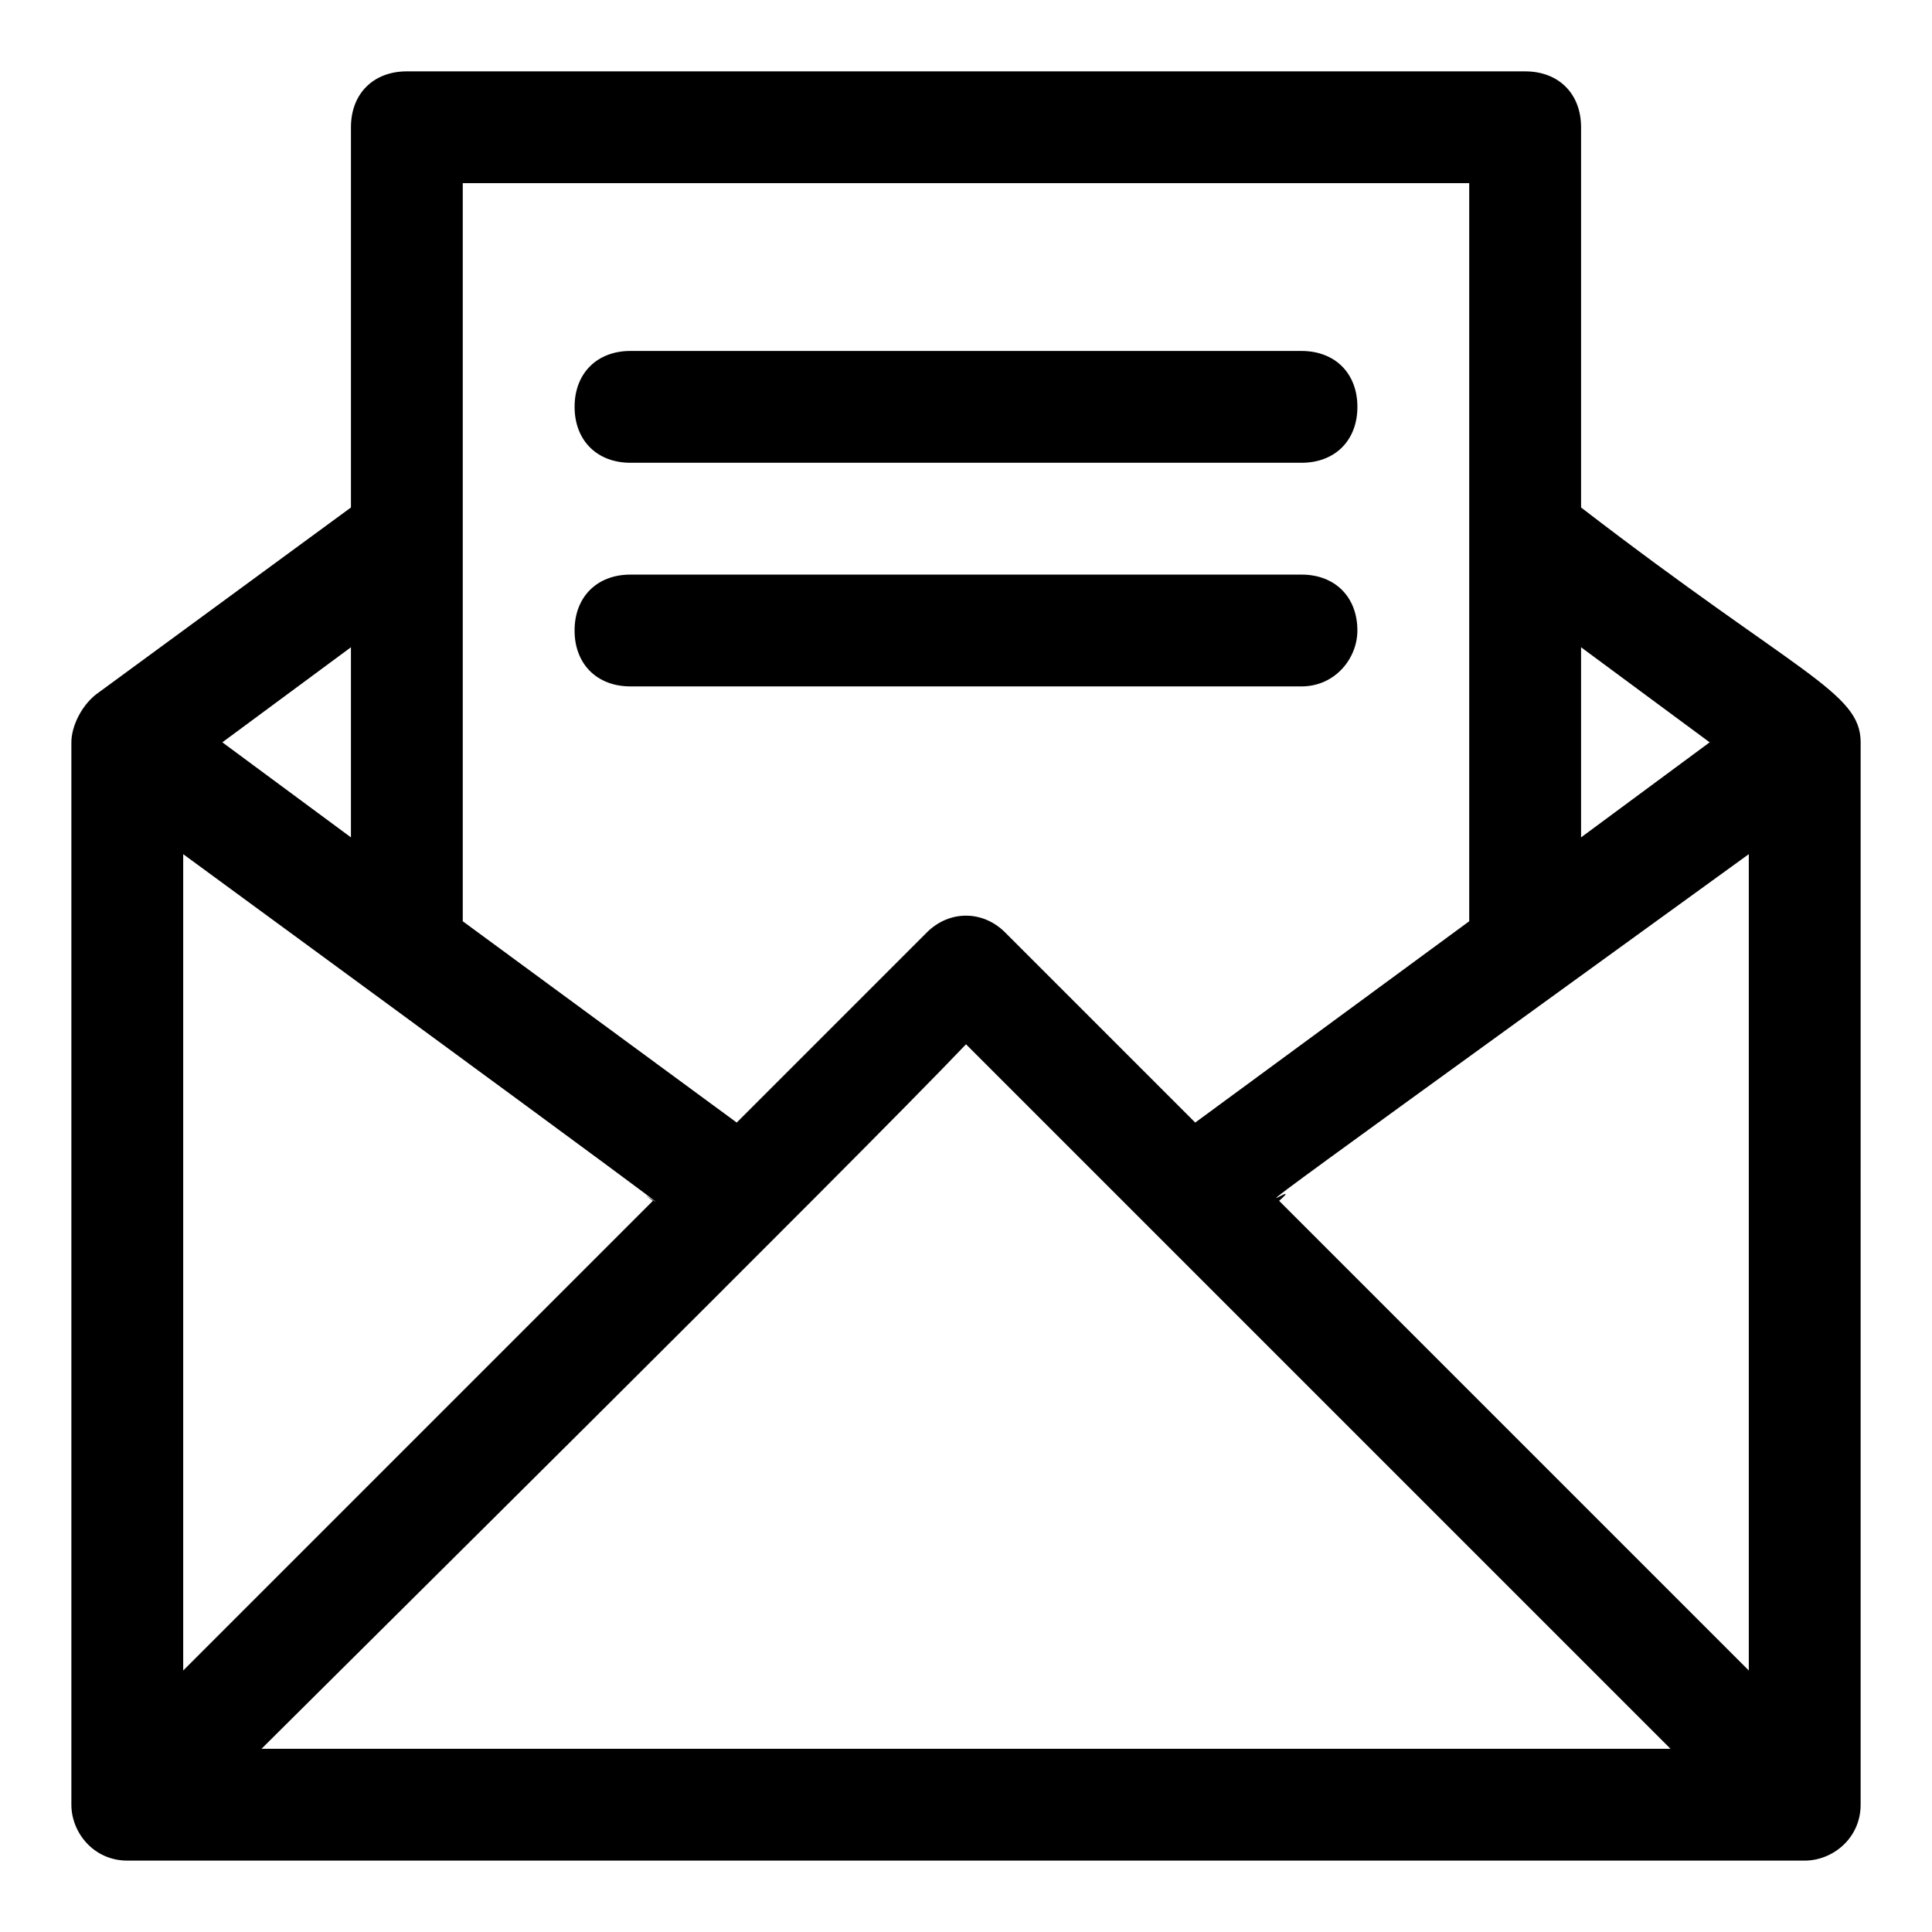 <?xml version="1.0" encoding="UTF-8"?>
<!-- Uploaded to: ICON Repo, www.svgrepo.com, Generator: ICON Repo Mixer Tools -->
<svg fill="#000000" width="800px" height="800px" version="1.1" viewBox="144 144 512 512" xmlns="http://www.w3.org/2000/svg">
 <g>
  <path d="m563 278.49v-100.76c0-8.891-5.926-14.816-14.816-14.816l-296.36-0.004c-8.891 0-14.82 5.93-14.82 14.82v100.76l-66.68 48.898c-4.445 2.965-7.41 8.891-7.41 13.336v281.54c0 7.41 5.926 14.816 14.816 14.816h444.54c7.41 0 14.816-5.926 14.816-14.816l0.004-281.54c0-13.336-16.301-17.781-74.09-62.234zm-370.45 91.871c171.89 125.95 112.62 82.98 124.47 91.871l-124.47 124.47zm207.45 50.379c44.453 44.453 142.25 142.25 186.71 186.71h-373.41c16.301-16.301 157.07-155.59 186.71-186.71zm207.45-50.379v216.34l-124.47-124.47c11.852-10.375-47.418 32.598 124.47-91.871zm-10.371-29.637-34.082 25.191v-50.383zm-330.44-148.18h266.72v195.6l-72.609 53.344-50.383-50.383c-5.926-5.926-14.816-5.926-20.746 0l-50.383 50.383-72.602-53.344zm-29.637 173.37-34.078-25.191 34.078-25.191z"/>
  <path d="m311.09 266.64h177.82c8.891 0 14.816-5.926 14.816-14.816 0-8.891-5.926-14.816-14.816-14.816l-177.82-0.004c-8.891 0-14.816 5.926-14.816 14.816 0 8.895 5.926 14.82 14.816 14.82z"/>
  <path d="m503.72 311.09c0-8.891-5.926-14.816-14.816-14.816h-177.82c-8.891 0-14.816 5.926-14.816 14.816s5.926 14.816 14.816 14.816h177.82c8.891 0.004 14.816-7.406 14.816-14.816z"/>
 </g>
</svg>